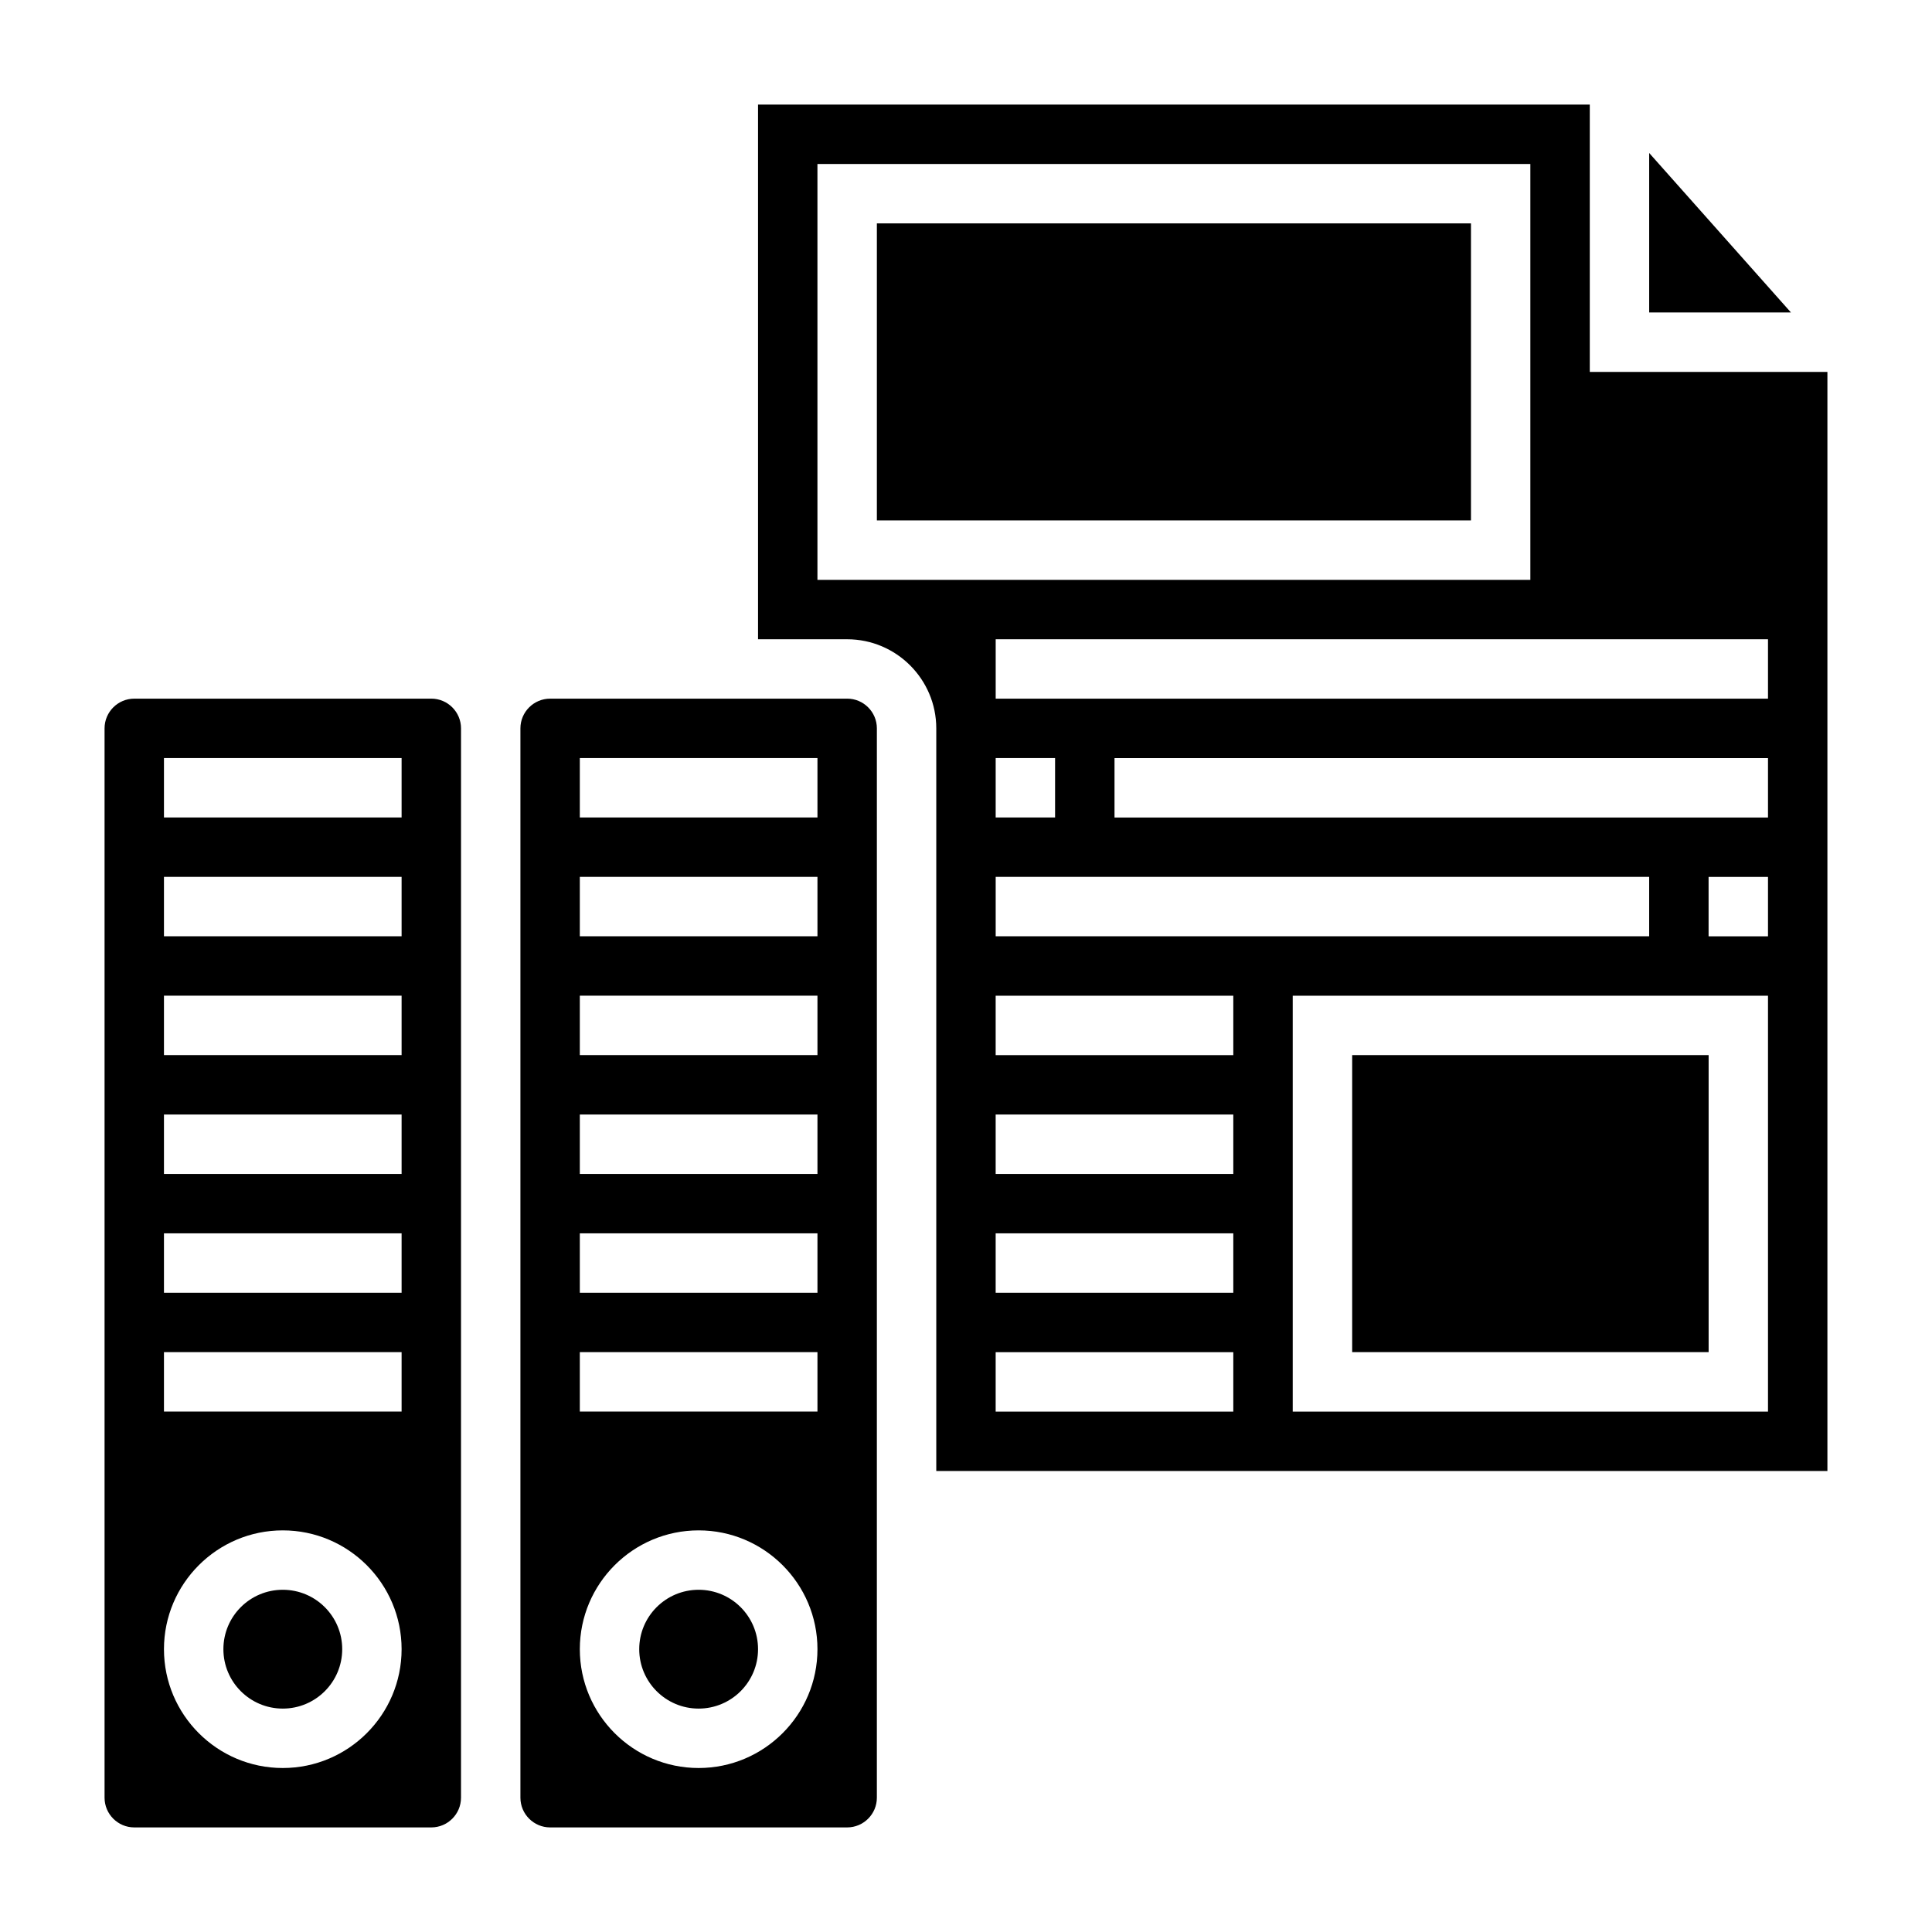 <?xml version="1.0" encoding="UTF-8"?>
<!-- Uploaded to: ICON Repo, www.svgrepo.com, Generator: ICON Repo Mixer Tools -->
<svg fill="#000000" width="800px" height="800px" version="1.1" viewBox="144 144 512 512" xmlns="http://www.w3.org/2000/svg">
 <g>
  <path d="m376.38 203.2h157.44v78.719h-157.44z"/>
  <path d="m258.3 329.15h-78.719c-4.336 0-7.871 3.535-7.871 7.871v283.39c0 4.336 3.535 7.871 7.871 7.871h78.719c4.336 0 7.871-3.535 7.871-7.871l0.004-283.39c0-4.34-3.535-7.875-7.875-7.875zm-39.359 283.39c-17.367 0-31.488-14.121-31.488-31.488 0-17.367 14.121-31.488 31.488-31.488 17.367 0 31.488 14.121 31.488 31.488 0 17.367-14.121 31.488-31.488 31.488zm31.488-94.465h-62.977v-15.742h62.977zm0-31.488h-62.977v-15.742h62.977zm0-31.488h-62.977v-15.742h62.977zm0-31.488h-62.977v-15.742h62.977zm0-31.488h-62.977v-15.742h62.977zm0-31.488h-62.977v-15.742h62.977z"/>
  <path d="m502.34 423.61h94.465v78.719h-94.465z"/>
  <path d="m344.89 581.05c0 8.695-7.051 15.746-15.746 15.746-8.691 0-15.742-7.051-15.742-15.746 0-8.695 7.051-15.742 15.742-15.742 8.695 0 15.746 7.047 15.746 15.742"/>
  <path d="m368.51 329.15h-78.723c-4.336 0-7.871 3.535-7.871 7.871v283.39c0 4.336 3.535 7.871 7.871 7.871h78.719c4.336 0 7.871-3.535 7.871-7.871l0.004-283.39c0-4.34-3.535-7.875-7.871-7.875zm-39.363 283.39c-17.367 0-31.488-14.121-31.488-31.488 0-17.367 14.121-31.488 31.488-31.488 17.367 0 31.488 14.121 31.488 31.488 0 17.367-14.121 31.488-31.488 31.488zm31.488-94.465h-62.977v-15.742h62.977zm0-31.488h-62.977v-15.742h62.977zm0-31.488h-62.977v-15.742h62.977zm0-31.488h-62.977v-15.742h62.977zm0-31.488h-62.977v-15.742h62.977zm0-31.488h-62.977v-15.742h62.977z"/>
  <path d="m581.05 184.54v42.27h37.574z"/>
  <path d="m565.31 242.56v-70.848h-220.42v141.7h23.617c13.02 0 23.617 10.598 23.617 23.617v196.8h236.16v-291.27zm-204.68 55.105v-110.21h188.93v110.21zm62.977 62.973h-15.742v-15.742h15.742zm157.44 15.746v15.742h-173.18v-15.742zm-110.21 141.7h-62.977v-15.742h62.977zm0-31.488h-62.977v-15.742h62.977zm0-31.488h-62.977v-15.742h62.977zm0-31.488h-62.977v-15.742h62.977zm141.7 94.465h-125.95v-110.21h125.95zm0-125.95h-15.742v-15.742h15.742zm0-31.488h-173.18v-15.742h173.18zm0-31.488h-204.67v-15.742h204.67z"/>
  <path d="m234.69 581.05c0 8.695-7.051 15.746-15.746 15.746-8.695 0-15.742-7.051-15.742-15.746 0-8.695 7.047-15.742 15.742-15.742 8.695 0 15.746 7.047 15.746 15.742"/>
 </g>
</svg>